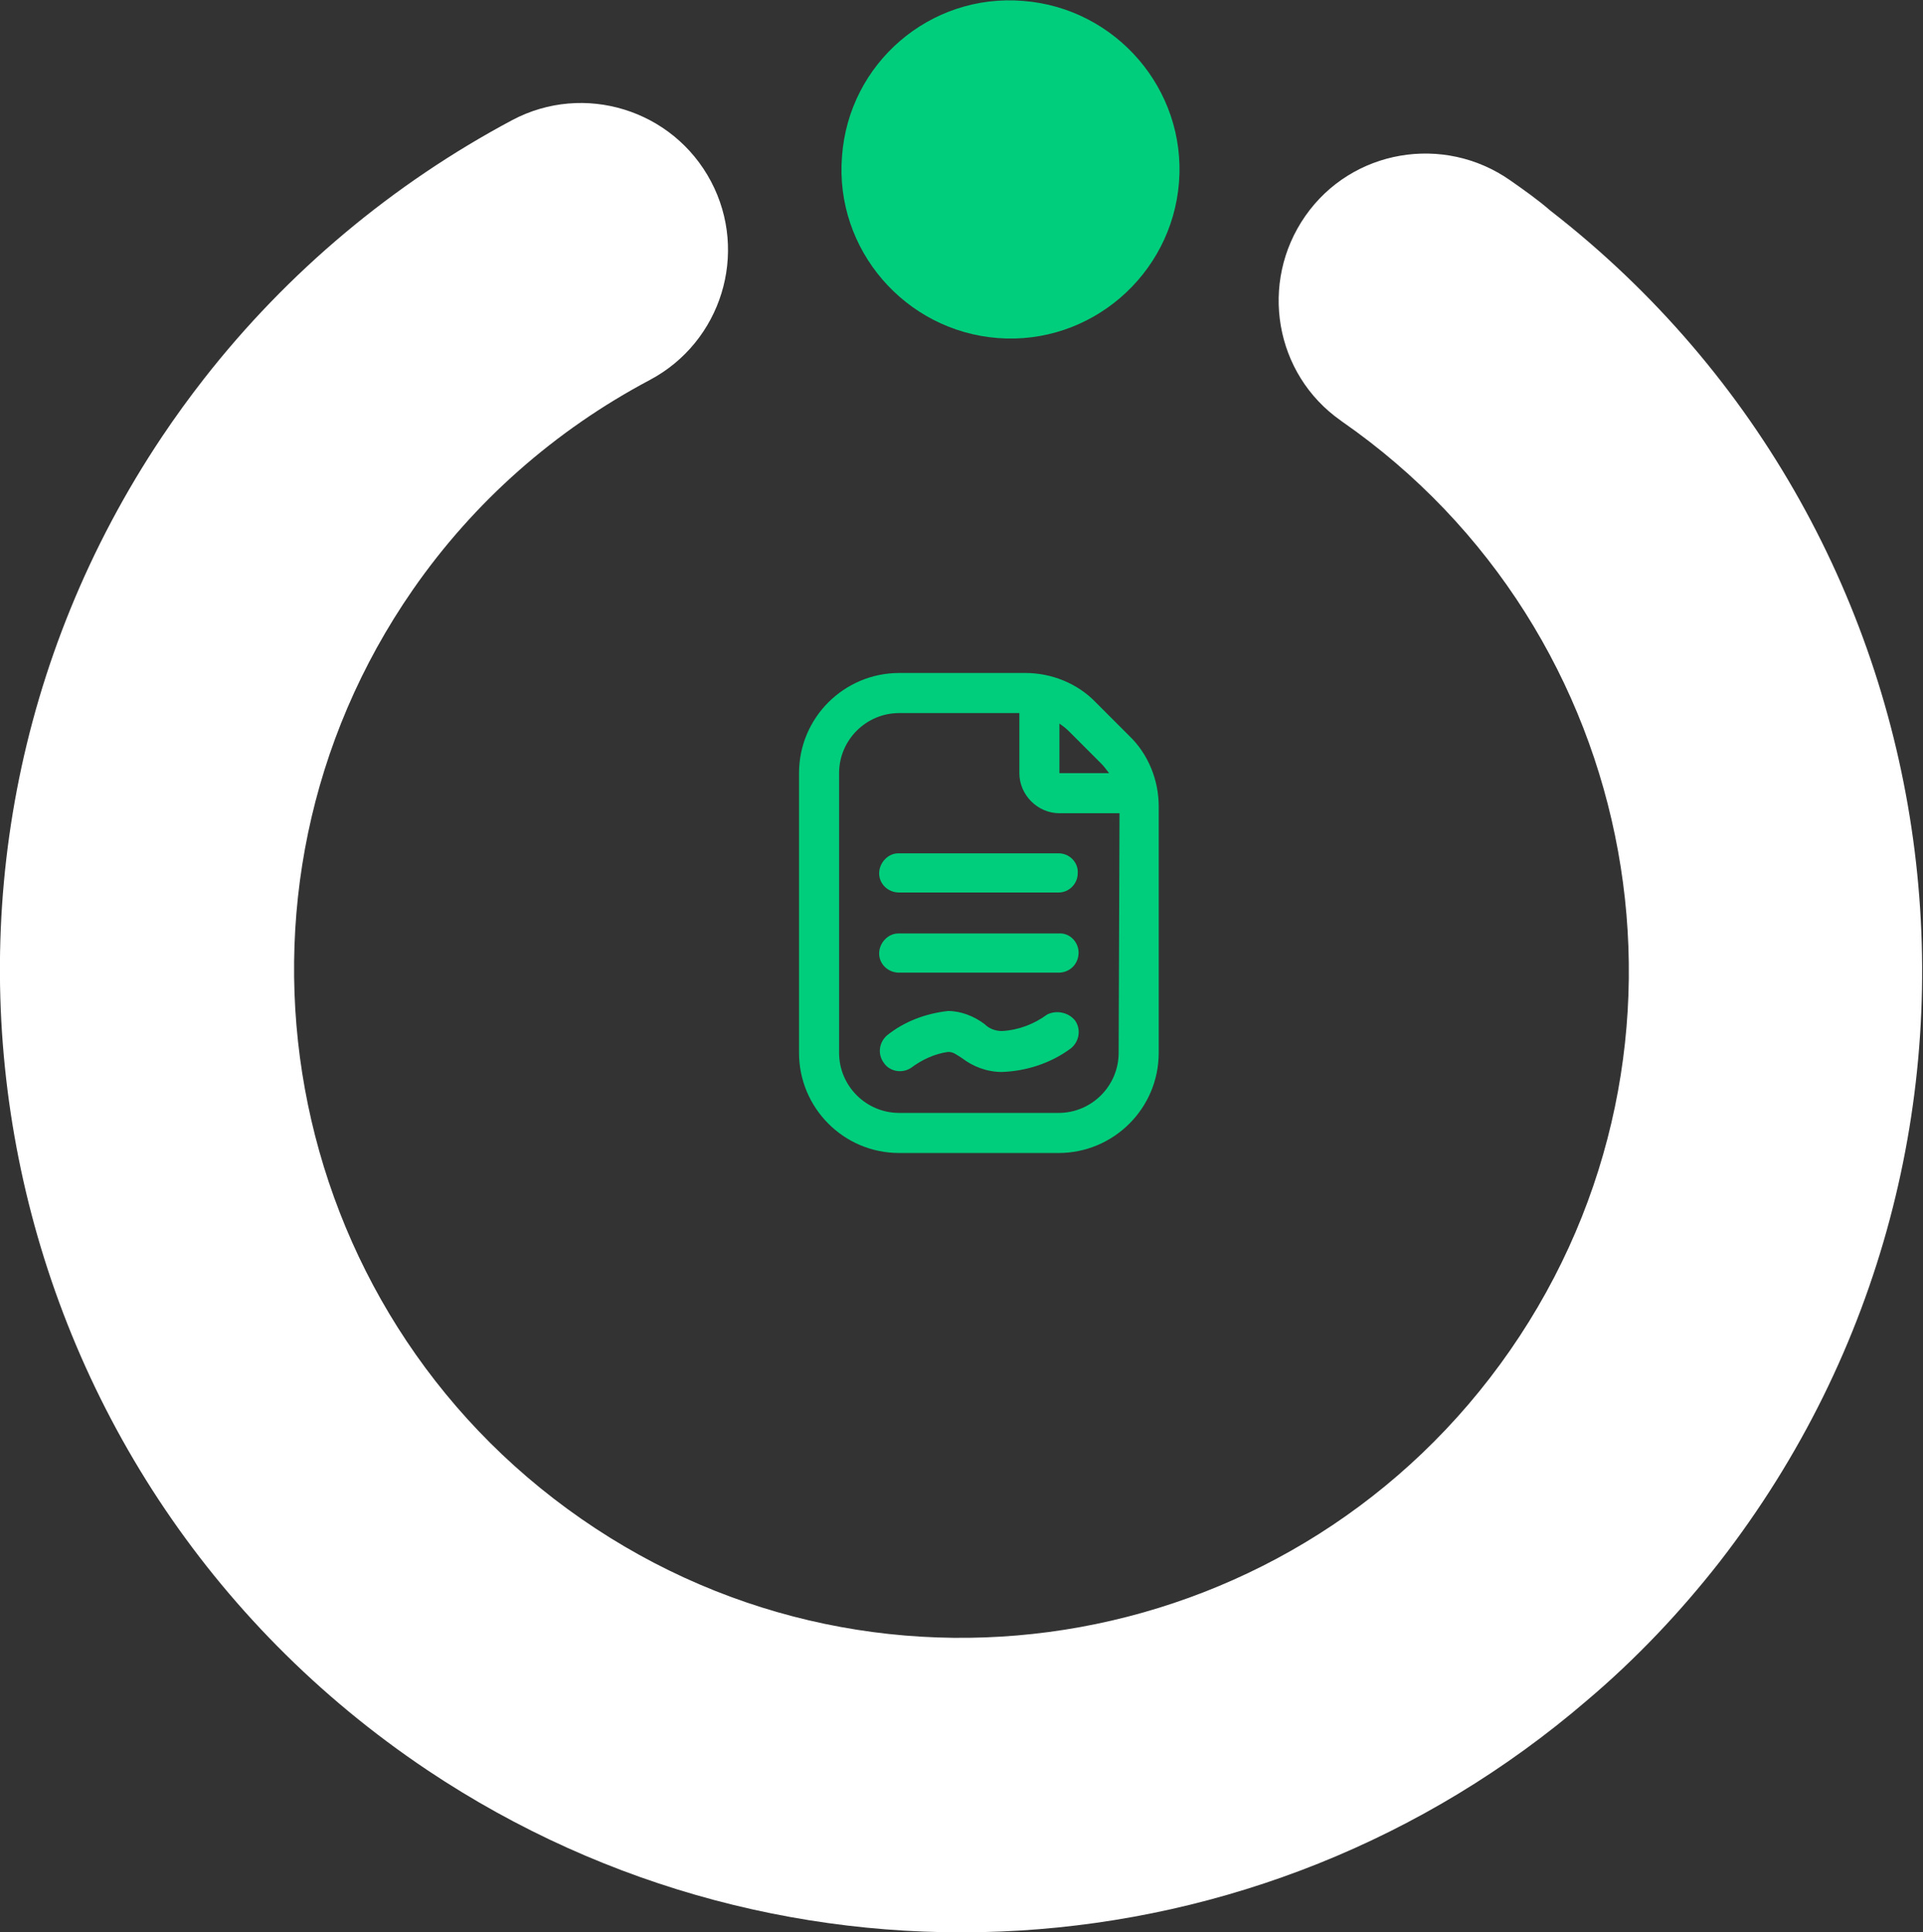 <?xml version="1.0" encoding="UTF-8"?> <svg xmlns="http://www.w3.org/2000/svg" xmlns:xlink="http://www.w3.org/1999/xlink" version="1.1" id="Camada_1" x="0px" y="0px" viewBox="0 0 220.8 221.8" style="enable-background:new 0 0 220.8 221.8;" xml:space="preserve"><rect x="0" y="0" width="220.8" height="221.8" fill="#333333" stroke="none"/> <style type="text/css"> .st0{fill:#FFFFFF;} .st1{fill:#00CE7C;} </style> <g transform="translate(-448.556 -2921.449)"> <g transform="matrix(0.616, -0.788, 0.788, 0.616, 448.556, 3095.417)"> <path class="st0" d="M227.5,42.2c-0.5-9.3-8.4-16.5-17.7-16c-9.3,0.5-16.5,8.4-16,17.7c0,0,0,0.1,0,0.1 c2.4,42.2-29.9,78.5-72.1,80.9S43.2,95.1,40.8,52.8c-2.4-42.2,29.9-78.5,72.1-80.9c12.3-0.7,24.5,1.6,35.7,6.6 c8.5,3.8,18.5,0,22.3-8.5c3.8-8.5,0-18.5-8.5-22.3c-14.2-6.3-29.6-9.6-45.2-9.6c-2.7,0-5.5,0.1-8.2,0.3 C48.2-57.1,2.7-4.1,7.2,56.7c3.7,49.4,39.8,90.2,88.3,99.9c7.2,1.5,14.6,2.2,21.9,2.2c61-0.2,110.4-49.8,110.2-110.8 C227.7,46.1,227.6,44.1,227.5,42.2z"></path> <path class="st1" d="M209.3-14.5c5.9,8.9,3.5,21-5.4,26.9c-8.9,5.9-21,3.5-26.9-5.4s-3.5-21,5.4-26.9c0,0,0,0,0,0 C191.3-25.9,203.4-23.5,209.3-14.5"></path> </g> <path class="st1" d="M578.2,3005.9l-3.8-3.8c-2.1-2.2-5.1-3.4-8.1-3.4h-14.5c-6.3,0-11.5,5.1-11.5,11.5v32.1 c0,6.3,5.1,11.5,11.5,11.5h18.3c6.3,0,11.5-5.1,11.5-11.5V3014C581.6,3011,580.4,3008,578.2,3005.9L578.2,3005.9z M575,3009.1 c0.3,0.3,0.6,0.7,0.9,1.1h-5.7v-5.7c0.4,0.3,0.7,0.5,1.1,0.9L575,3009.1z M577,3042.3c0,3.8-3.1,6.9-6.9,6.9h-18.3 c-3.8,0-6.9-3.1-6.9-6.9v-32.1c0-3.8,3.1-6.9,6.9-6.9h13.8v6.9c0,2.5,2.1,4.6,4.6,4.6h6.9L577,3042.3z M570.1,3019.4 c1.3,0,2.3,1.1,2.2,2.3c0,1.2-1,2.2-2.2,2.2h-18.3c-1.3,0-2.3-1-2.3-2.2s1-2.3,2.2-2.3c0,0,0.1,0,0.1,0H570.1z M572.4,3030.8 c0,1.3-1,2.3-2.3,2.3h-18.3c-1.3,0-2.3-1-2.3-2.2s1-2.3,2.2-2.3c0,0,0.1,0,0.1,0h18.3C571.4,3028.5,572.4,3029.6,572.4,3030.8 L572.4,3030.8z M572,3038.6c0.7,1,0.5,2.4-0.5,3.2c-2.3,1.7-5.1,2.6-7.9,2.7c-1.7,0-3.3-0.6-4.6-1.6c-0.8-0.5-1-0.7-1.6-0.7 c-1.5,0.2-3,0.9-4.2,1.8c-1,0.7-2.5,0.5-3.2-0.6c-0.7-1-0.5-2.3,0.4-3.1c2-1.6,4.4-2.5,7-2.8c1.5,0,3,0.6,4.2,1.5 c0.5,0.5,1.2,0.8,2,0.8c1.9-0.1,3.7-0.8,5.2-1.9C569.8,3037.4,571.2,3037.6,572,3038.6L572,3038.6z"></path> </g> </svg> 